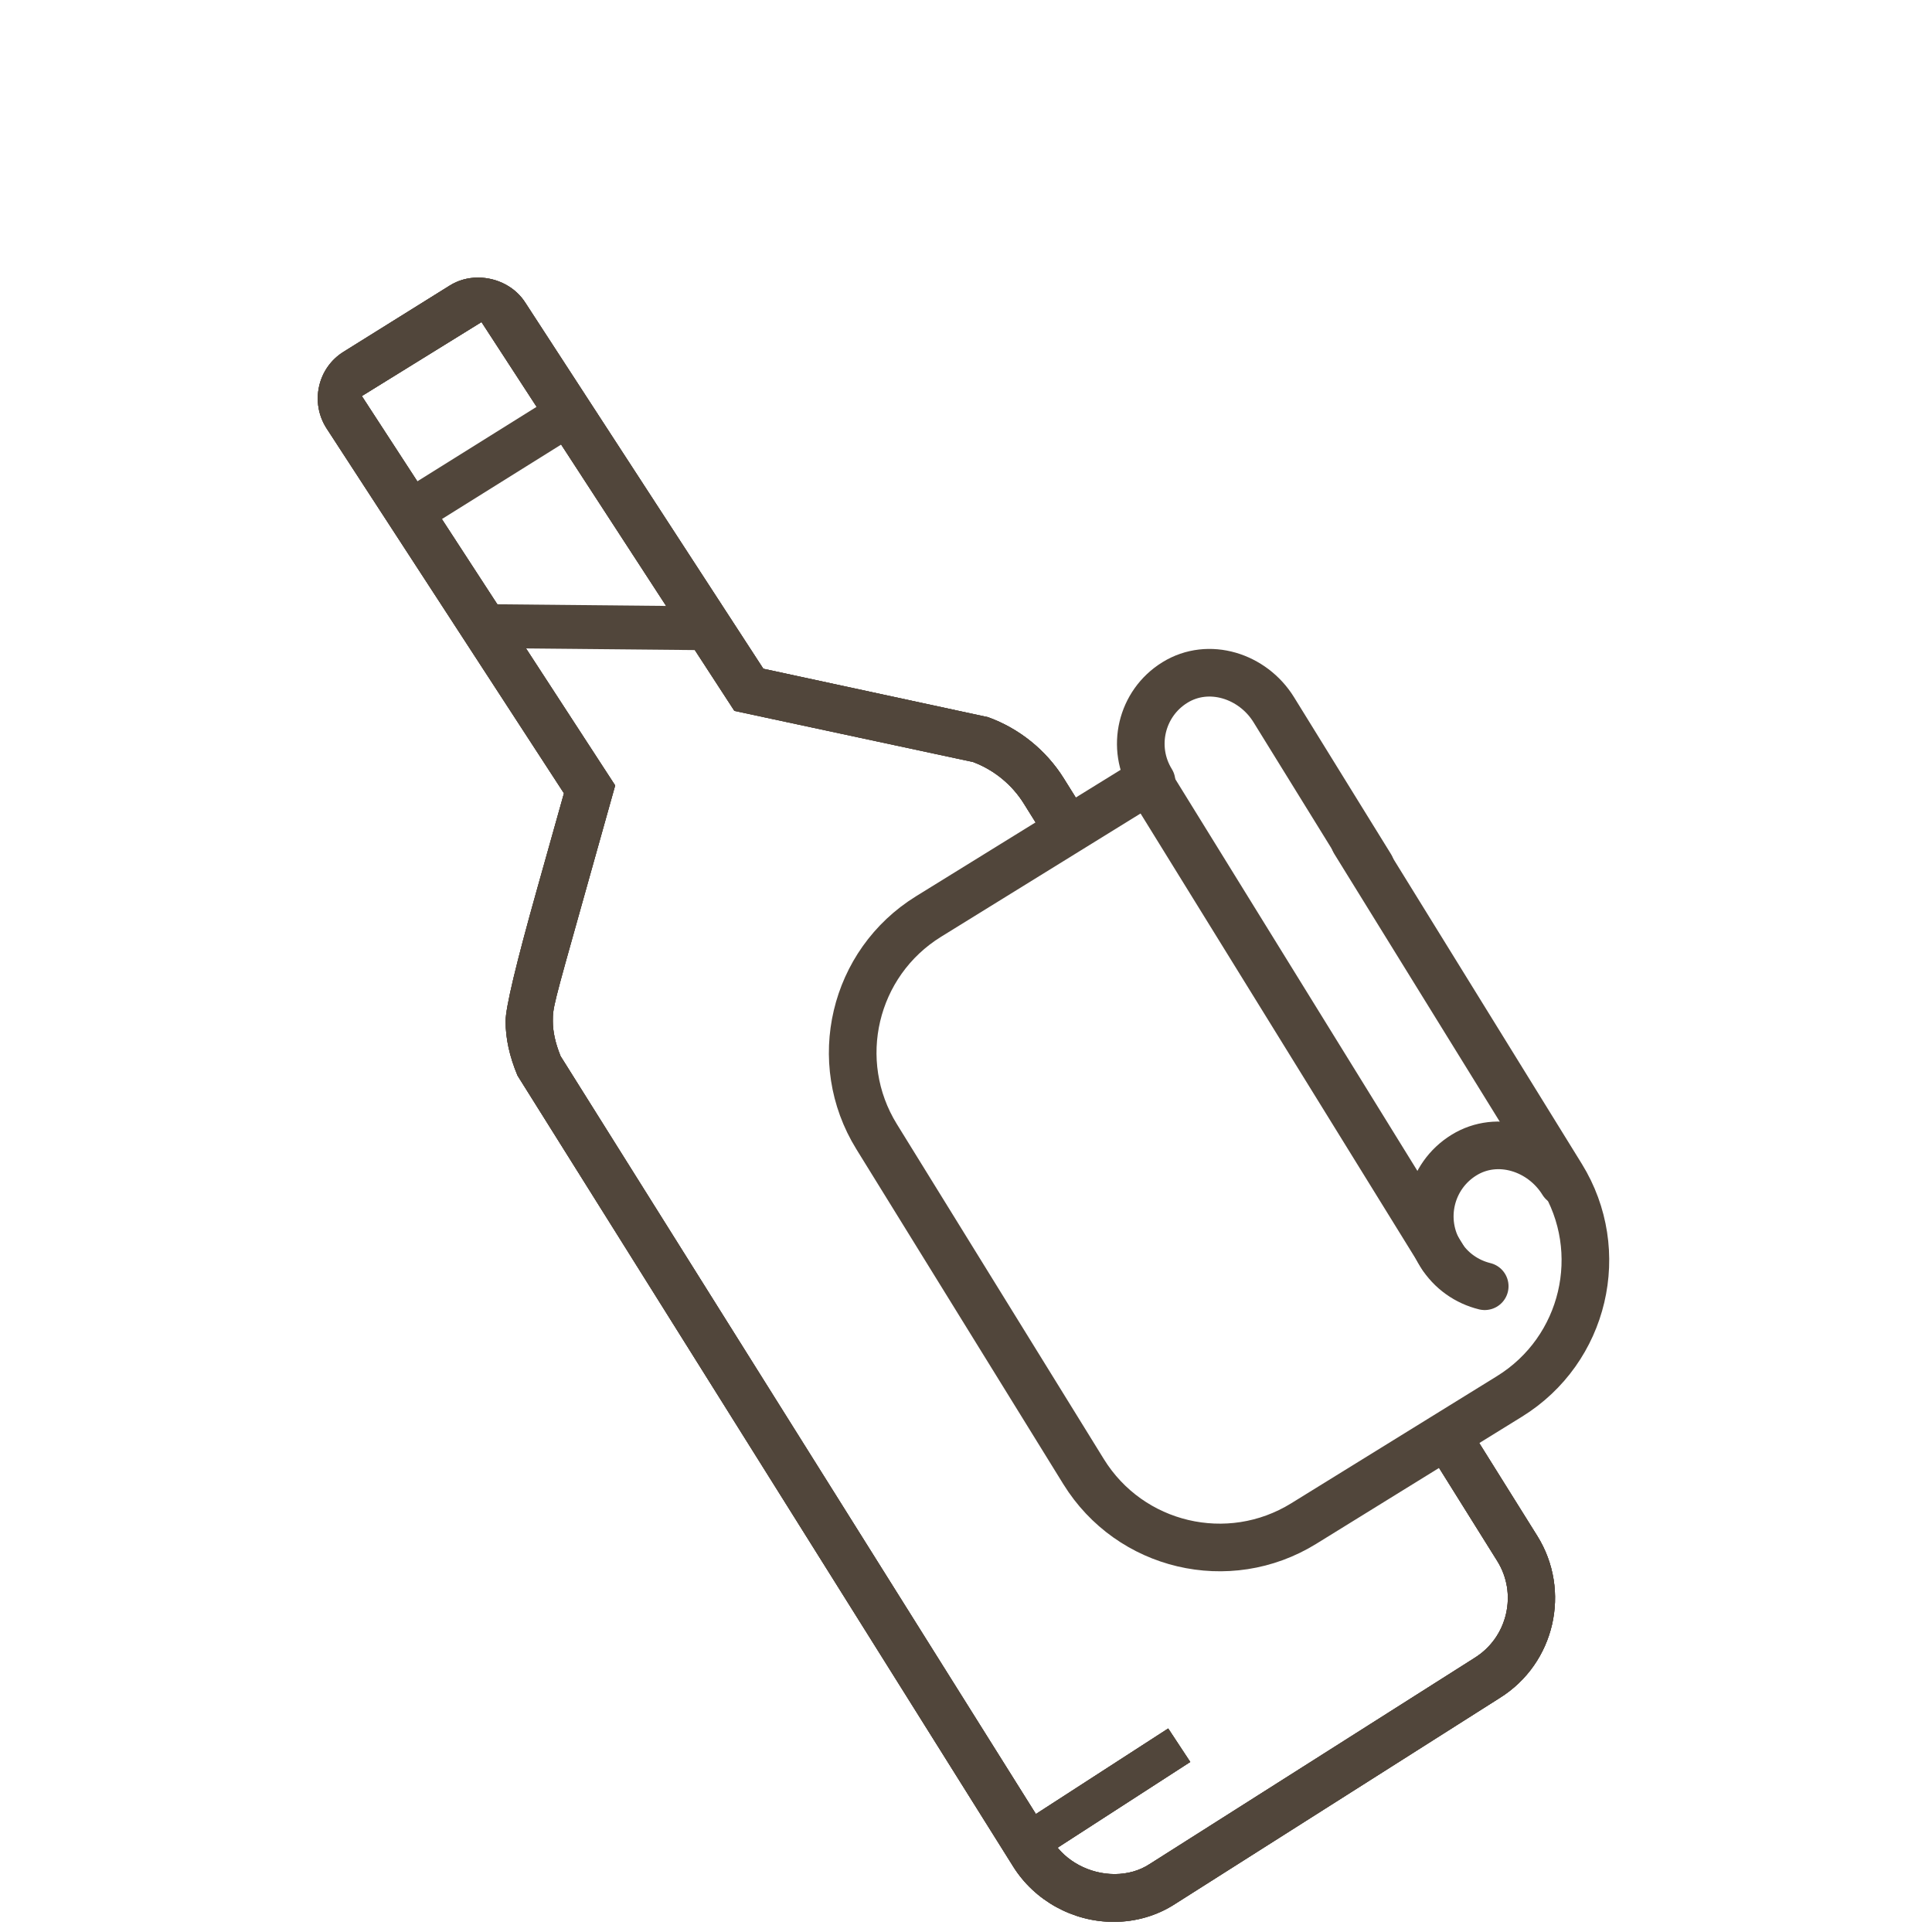 <svg width="136" height="136" viewBox="0 0 136 136" fill="none" xmlns="http://www.w3.org/2000/svg">
<g clip-path="url(#clip0_6_1105)">
<path d="M72.328 131.436L70.775 129.082L82.234 121.673L83.787 124.03L72.328 131.436Z" fill="#51463B"/>
<path d="M72.328 131.436L70.775 129.082L82.234 121.673L83.787 124.03L72.328 131.436Z" fill="#51463B"/>
<path d="M72.328 131.436L70.775 129.082L82.234 121.673L83.787 124.03L72.328 131.436Z" fill="#51463B"/>
<path d="M29.651 37.448L28.001 34.742L39.219 27.734L40.87 30.44L29.651 37.448Z" fill="#51463B"/>
<path d="M33.91 45.617L33.951 42.527L49.169 42.676L49.126 45.763L33.91 45.617Z" fill="#51463B"/>
<path d="M108.211 108.112L103.219 100.124L100.396 101.883L105.391 109.876C106.092 110.996 106.311 112.322 106.011 113.613C105.711 114.903 104.926 116.002 103.803 116.703L80.928 131.217C80.224 131.68 79.372 131.923 78.46 131.923C76.707 131.923 75.007 131.019 74.13 129.623L39.463 74.348L39.444 74.302C39.09 73.414 38.916 72.624 38.916 71.88C38.916 70.93 38.935 70.852 41.011 63.47L43.305 55.29L25.471 27.88L33.894 22.671L51.696 50.041L68.505 53.642L68.543 53.659C69.993 54.213 71.243 55.242 72.063 56.554L73.66 59.111L76.482 57.352L74.883 54.792C73.646 52.812 71.755 51.283 69.558 50.487L53.734 47.075L36.99 21.324C36.303 20.225 35.02 19.54 33.648 19.54C32.928 19.54 32.244 19.733 31.662 20.098L24.177 24.768C23.301 25.317 22.695 26.175 22.465 27.184C22.235 28.197 22.416 29.244 22.968 30.123L39.698 55.842L37.81 62.569C36.331 67.833 35.591 70.937 35.591 71.88C35.591 73.106 35.864 74.359 36.43 75.714L71.319 131.387C72.821 133.793 75.532 135.287 78.395 135.287C79.959 135.287 81.458 134.848 82.735 134.015L105.581 119.519C109.45 117.1 110.63 111.981 108.211 108.112Z" fill="#51463B"/>
<path d="M108.211 108.112L103.219 100.124L100.396 101.883L105.391 109.876C106.092 110.996 106.311 112.322 106.011 113.613C105.711 114.903 104.926 116.002 103.803 116.703L80.928 131.217C80.224 131.68 79.372 131.923 78.46 131.923C76.707 131.923 75.007 131.019 74.13 129.623L39.463 74.348L39.444 74.302C39.09 73.414 38.916 72.624 38.916 71.88C38.916 70.93 38.935 70.852 41.011 63.47L43.305 55.29L25.471 27.88L33.894 22.671L51.696 50.041L68.505 53.642L68.543 53.659C69.993 54.213 71.243 55.242 72.063 56.554L73.66 59.111L76.482 57.352L74.883 54.792C73.646 52.812 71.755 51.283 69.558 50.487L53.734 47.075L36.99 21.324C36.303 20.225 35.02 19.54 33.648 19.54C32.928 19.54 32.244 19.733 31.662 20.098L24.177 24.768C23.301 25.317 22.695 26.175 22.465 27.184C22.235 28.197 22.416 29.244 22.968 30.123L39.698 55.842L37.81 62.569C36.331 67.833 35.591 70.937 35.591 71.88C35.591 73.106 35.864 74.359 36.43 75.714L71.319 131.387C72.821 133.793 75.532 135.287 78.395 135.287C79.959 135.287 81.458 134.848 82.735 134.015L105.581 119.519C109.45 117.1 110.63 111.981 108.211 108.112Z" fill="#51463B"/>
<path d="M108.211 108.112L103.219 100.124L100.396 101.883L105.391 109.876C106.092 110.996 106.311 112.322 106.011 113.613C105.711 114.903 104.926 116.002 103.803 116.703L80.928 131.217C80.224 131.68 79.372 131.923 78.46 131.923C76.707 131.923 75.007 131.019 74.13 129.623L39.463 74.348L39.444 74.302C39.09 73.414 38.916 72.624 38.916 71.88C38.916 70.93 38.935 70.852 41.011 63.47L43.305 55.29L25.471 27.88L33.894 22.671L51.696 50.041L68.505 53.642L68.543 53.659C69.993 54.213 71.243 55.242 72.063 56.554L73.66 59.111L76.482 57.352L74.883 54.792C73.646 52.812 71.755 51.283 69.558 50.487L53.734 47.075L36.99 21.324C36.303 20.225 35.02 19.54 33.648 19.54C32.928 19.54 32.244 19.733 31.662 20.098L24.177 24.768C23.301 25.317 22.695 26.175 22.465 27.184C22.235 28.197 22.416 29.244 22.968 30.123L39.698 55.842L37.81 62.569C36.331 67.833 35.591 70.937 35.591 71.88C35.591 73.106 35.864 74.359 36.43 75.714L71.319 131.387C72.821 133.793 75.532 135.287 78.395 135.287C79.959 135.287 81.458 134.848 82.735 134.015L105.581 119.519C109.45 117.1 110.63 111.981 108.211 108.112Z" fill="#51463B"/>
<path d="M80.792 54.982L65.363 64.517C60.076 67.786 58.439 74.721 61.705 80.008L76.278 103.593C79.547 108.88 86.482 110.517 91.77 107.251L106.262 98.295C111.549 95.026 113.187 88.091 109.921 82.804L95.347 59.219" stroke="#51463B" stroke-width="3.353" stroke-linecap="round" stroke-linejoin="round"/>
<path d="M110.004 83.226C108.535 80.847 105.426 79.843 103.048 81.315C100.669 82.785 99.933 85.904 101.403 88.283C102.13 89.463 103.267 90.237 104.514 90.542" stroke="#51463B" stroke-width="3.353" stroke-linecap="round" stroke-linejoin="round"/>
<path d="M81.06 55.012C79.591 52.633 80.326 49.513 82.705 48.044C85.083 46.575 88.19 47.576 89.662 49.954L96.489 61.002" stroke="#51463B" stroke-width="3.353" stroke-linecap="round" stroke-linejoin="round"/>
<path d="M101.557 88.494L81.117 55.417" stroke="#51463B" stroke-width="3.353" stroke-linecap="round" stroke-linejoin="round"/>
</g>
<defs>
<clipPath id="clip0_6_1105">
<rect width="90.912" height="115.749" fill="white" transform="translate(22.367 19.54)"/>
</clipPath>
</defs>
</svg>
